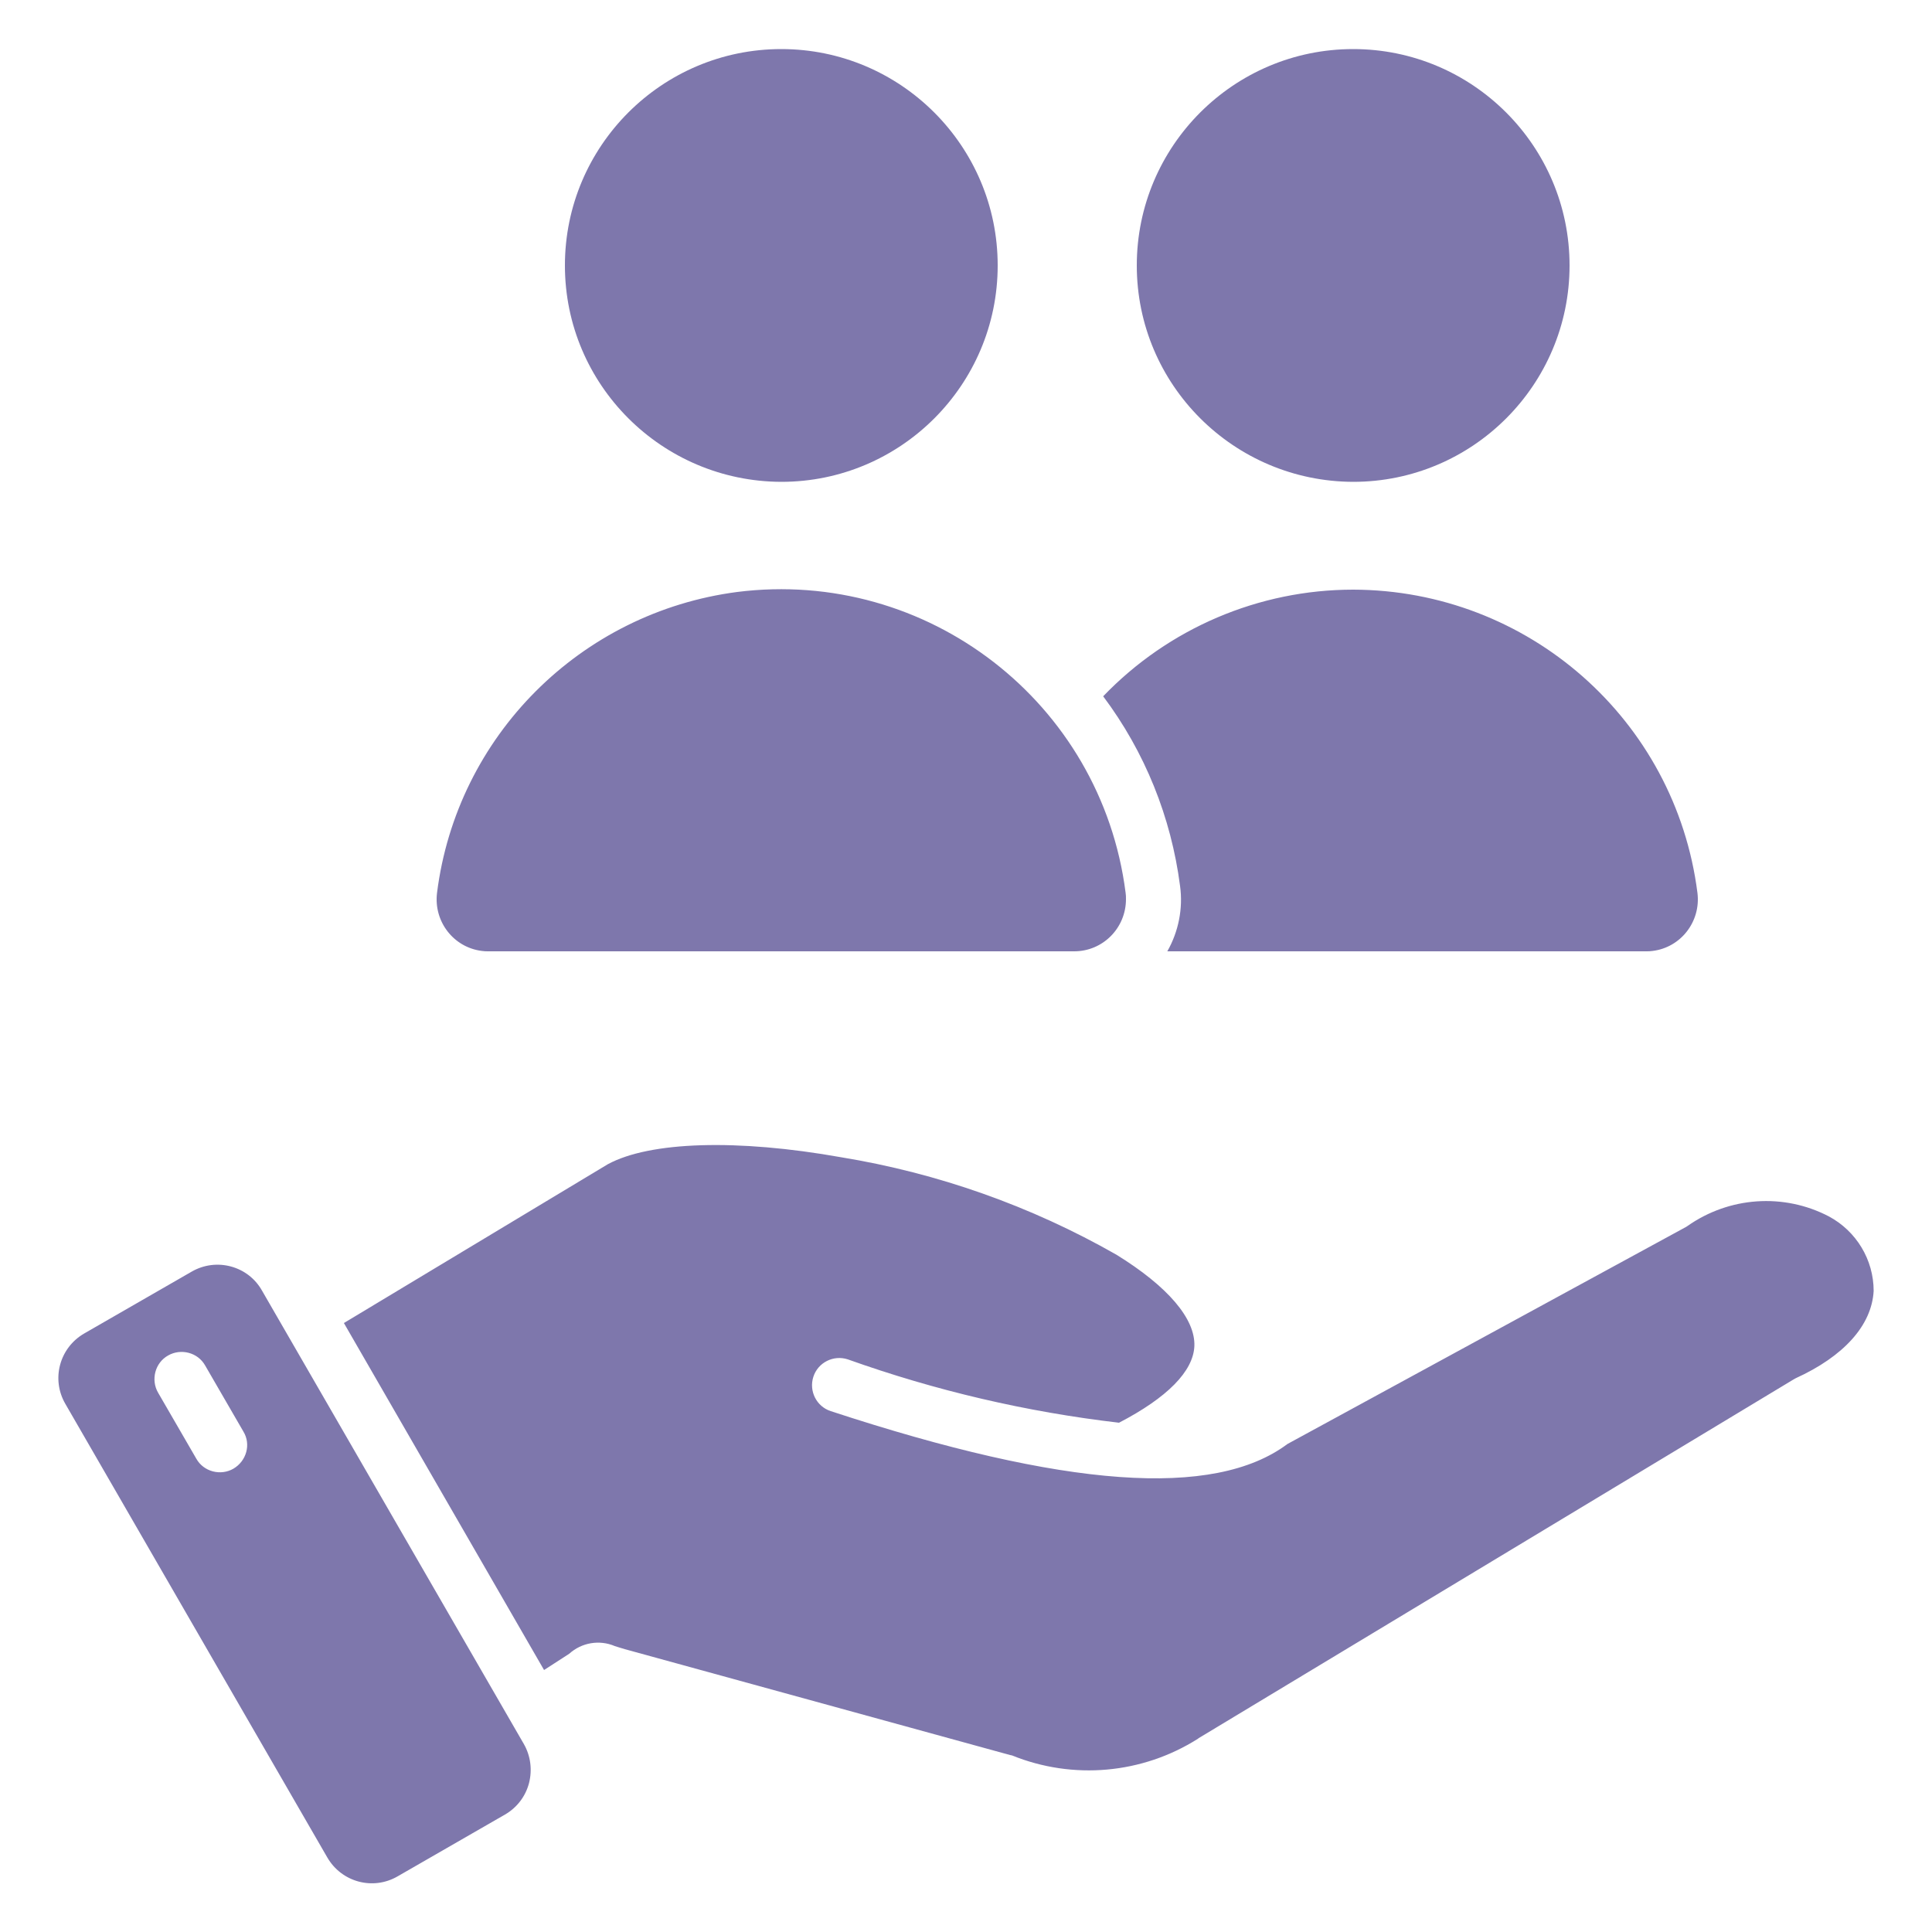 <?xml version="1.0" encoding="utf-8"?>
<!-- Generator: Adobe Illustrator 21.1.0, SVG Export Plug-In . SVG Version: 6.00 Build 0)  -->
<svg version="1.1" id="Layer_1" xmlns="http://www.w3.org/2000/svg" xmlns:xlink="http://www.w3.org/1999/xlink" x="0px" y="0px"
	 viewBox="0 0 500 500" style="enable-background:new 0 0 500 500;" xml:space="preserve">
<style type="text/css">
	.st0{fill:#7E77AC;}
</style>
<g>
	<path class="st0" d="M136.9,461.5c-0.9,3.4-3.1,6.3-6.2,8.1l-27.8,16c-6.4,3.7-14.5,1.5-18.2-4.9L16.9,363.3
		c-3.7-6.4-1.5-14.5,4.9-18.2l27.8-16c6.4-3.7,14.6-1.5,18.2,4.9l67.8,117.4C137.3,454.4,137.8,458,136.9,461.5z M484.9,334.1
		c0-8.1-4.5-15.5-11.6-19.3c-11.7-6.1-25.8-5.1-36.6,2.5c-0.1,0.1-0.2,0.1-0.3,0.2l-103.2,56.2c-19,14.2-57.6,11.4-118.2-8.5
		c-3.7-1.2-5.7-5.2-4.5-8.9c1.2-3.7,5.2-5.7,8.9-4.5c22.7,8.1,46.2,13.6,70.2,16.4c12.5-6.5,19.2-13.3,19.5-19.8
		c0.3-7.1-6.9-15.5-20.2-23.7c-22.1-12.6-46.2-21.1-71.2-25.2c-26.9-4.8-49.5-4.1-60.4,1.8L89,342.4l51.8,89.8l6.5-4.2
		c3.2-2.9,7.8-3.7,11.8-2c0.7,0.2,1.5,0.5,2.6,0.8l99.7,27.4c0.2,0,0.3,0.1,0.5,0.1c15.8,6.4,33.7,4.8,48.1-4.3c0,0,0.1,0,0.1-0.1
		l153.9-92.8c0.2-0.1,0.5-0.3,0.7-0.4C477.2,351,484.4,343,484.9,334.1L484.9,334.1z M63,370.5l-9.9-17.1c-1.9-3.4-6.3-4.5-9.6-2.6
		c-3.4,1.9-4.5,6.3-2.6,9.6l9.9,17.1c1.9,3.4,6.3,4.5,9.6,2.6C63.8,378.1,65,373.8,63,370.5L63,370.5z M350.2,124.7
		c30.9,0,56-25.1,56-56c0-30.9-25.1-56-56-56s-56,25.1-56,56C294.2,99.6,319.3,124.6,350.2,124.7z M202.2,124.7
		c30.9,0,56-25.1,56-56c0-30.9-25.1-56-56-56c-30.9,0-56,25.1-56,56C146.2,99.6,171.3,124.6,202.2,124.7z M350.2,152.6
		c45.2,0.1,83.4,33.6,89.1,78.5c0.9,7.4-4.3,14.1-11.6,15c-0.6,0.1-1.1,0.1-1.7,0.1H302.1c2.9-5.1,4.1-11.1,3.3-16.9
		c-2.3-17.8-9.1-34.7-19.9-49.1C302.4,162.6,325.8,152.6,350.2,152.6L350.2,152.6z M113.1,231.1c-0.9,7.4,4.3,14.1,11.6,15
		c0.6,0.1,1.1,0.1,1.7,0.1H278c7.4,0,13.4-6,13.4-13.5c0-0.6,0-1.1-0.1-1.7c-6.3-49.2-51.3-84-100.5-77.8
		C150.2,158.5,118.2,190.5,113.1,231.1L113.1,231.1z"/>
</g>
</svg>
